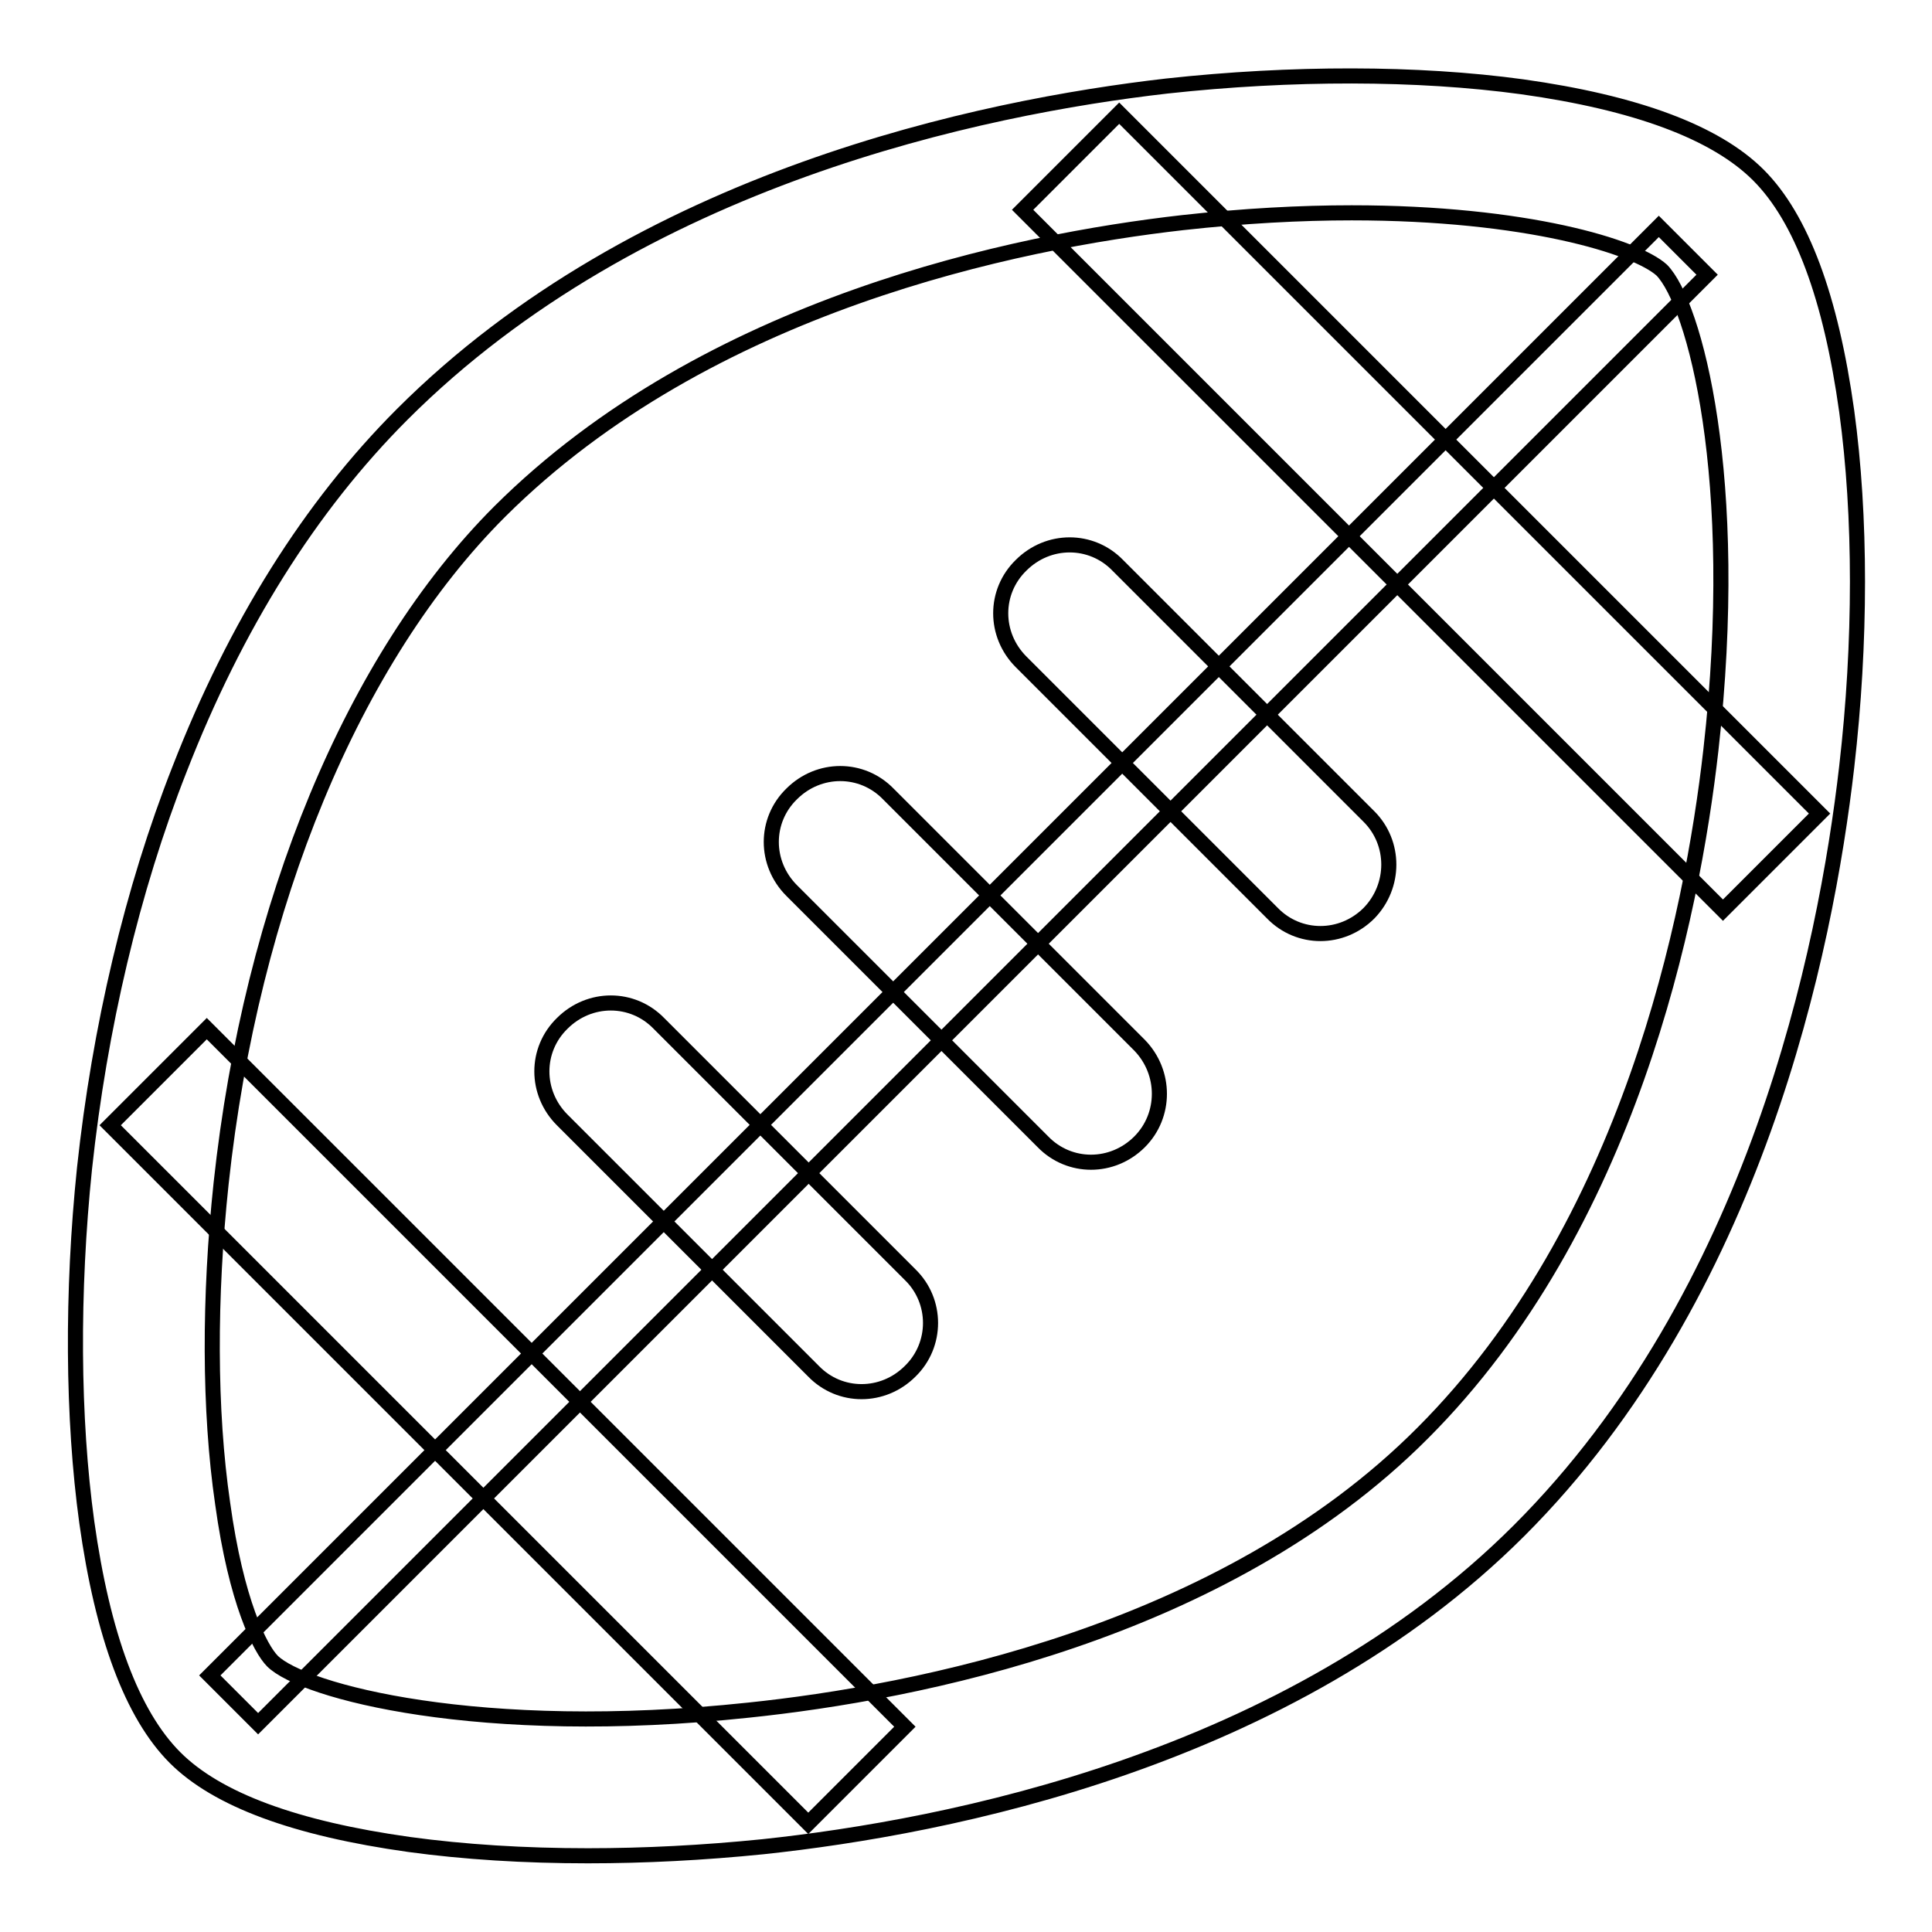 <?xml version="1.0" encoding="utf-8"?>
<!-- Svg Vector Icons : http://www.onlinewebfonts.com/icon -->
<!DOCTYPE svg PUBLIC "-//W3C//DTD SVG 1.1//EN" "http://www.w3.org/Graphics/SVG/1.1/DTD/svg11.dtd">
<svg version="1.1" xmlns="http://www.w3.org/2000/svg" xmlns:xlink="http://www.w3.org/1999/xlink" x="0px" y="0px" viewBox="0 0 256 256" enable-background="new 0 0 256 256" xml:space="preserve">
<g> <path stroke-width="2" fill-opacity="0" stroke="#000000"  d="M77.9,245.9c-8.4,0-16.4-0.5-23.7-1.5c-15-2.1-25.4-5.9-31-11.5c-5.7-5.7-9.6-16.2-11.7-31.2 c-1.9-13.8-2-30.5-0.3-46.9c2-18.6,6.3-36.9,12.6-52.9c7.4-19,17.3-34.8,29.5-47c31.4-31.4,76.9-40.7,101.3-43.5 c16.5-1.8,33.2-1.8,47.1,0.1c15,2.1,25.6,6,31.3,11.7c5.7,5.7,9.6,16.2,11.7,31.3c1.9,13.9,1.9,30.6,0,47.1 c-2.8,24.4-12.1,69.9-43.4,101.2c-30.5,30.5-75.8,39.3-100.2,41.9C93.2,245.5,85.4,245.9,77.9,245.9L77.9,245.9z M179.1,28.2 c-6.8,0-14.3,0.4-22.4,1.3c-22,2.5-62.9,10.8-90.5,38.3c-19.4,19.4-32.9,51.9-36.9,89c-1.6,15-1.6,30.1,0.2,42.4 c1.8,13.1,5,19.3,6.6,20.9c4,4,27.4,10.3,63.1,6.5c22-2.3,62.8-10.1,89.3-36.7c27.4-27.4,35.7-68.4,38.2-90.5 c4.1-36.2-2.2-59.2-6.5-63.6C216.8,32.7,202.2,28.2,179.1,28.2L179.1,28.2z"/> <path stroke-width="2" fill-opacity="0" stroke="#000000"  d="M14.6,149.1l12.8-12.8l92.5,92.5l-12.8,12.8L14.6,149.1z M120.6,181.7c-3.6,3.6-9.3,3.6-12.8,0l-33.3-33.3 c-3.6-3.6-3.6-9.3,0-12.8c3.6-3.6,9.3-3.6,12.8,0l33.3,33.3C124.2,172.4,124.2,178.2,120.6,181.7z M151,151.3 c-3.6,3.6-9.3,3.6-12.8,0L104.9,118c-3.6-3.6-3.6-9.3,0-12.8c3.6-3.6,9.3-3.6,12.8,0l33.3,33.3C154.5,142.1,154.5,147.8,151,151.3 L151,151.3z M181.4,121c-3.6,3.6-9.3,3.6-12.8,0l-33.3-33.3c-3.6-3.6-3.6-9.3,0-12.8c3.6-3.6,9.3-3.6,12.8,0l33.3,33.3 C184.9,111.7,184.9,117.4,181.4,121z"/> <path stroke-width="2" fill-opacity="0" stroke="#000000"  d="M135.5,27.8L148.3,15l92.8,92.8l-12.8,12.8L135.5,27.8z"/> <path stroke-width="2" fill-opacity="0" stroke="#000000"  d="M27.8,222l192-192l6.4,6.4l-192,192L27.8,222z"/></g>
</svg>